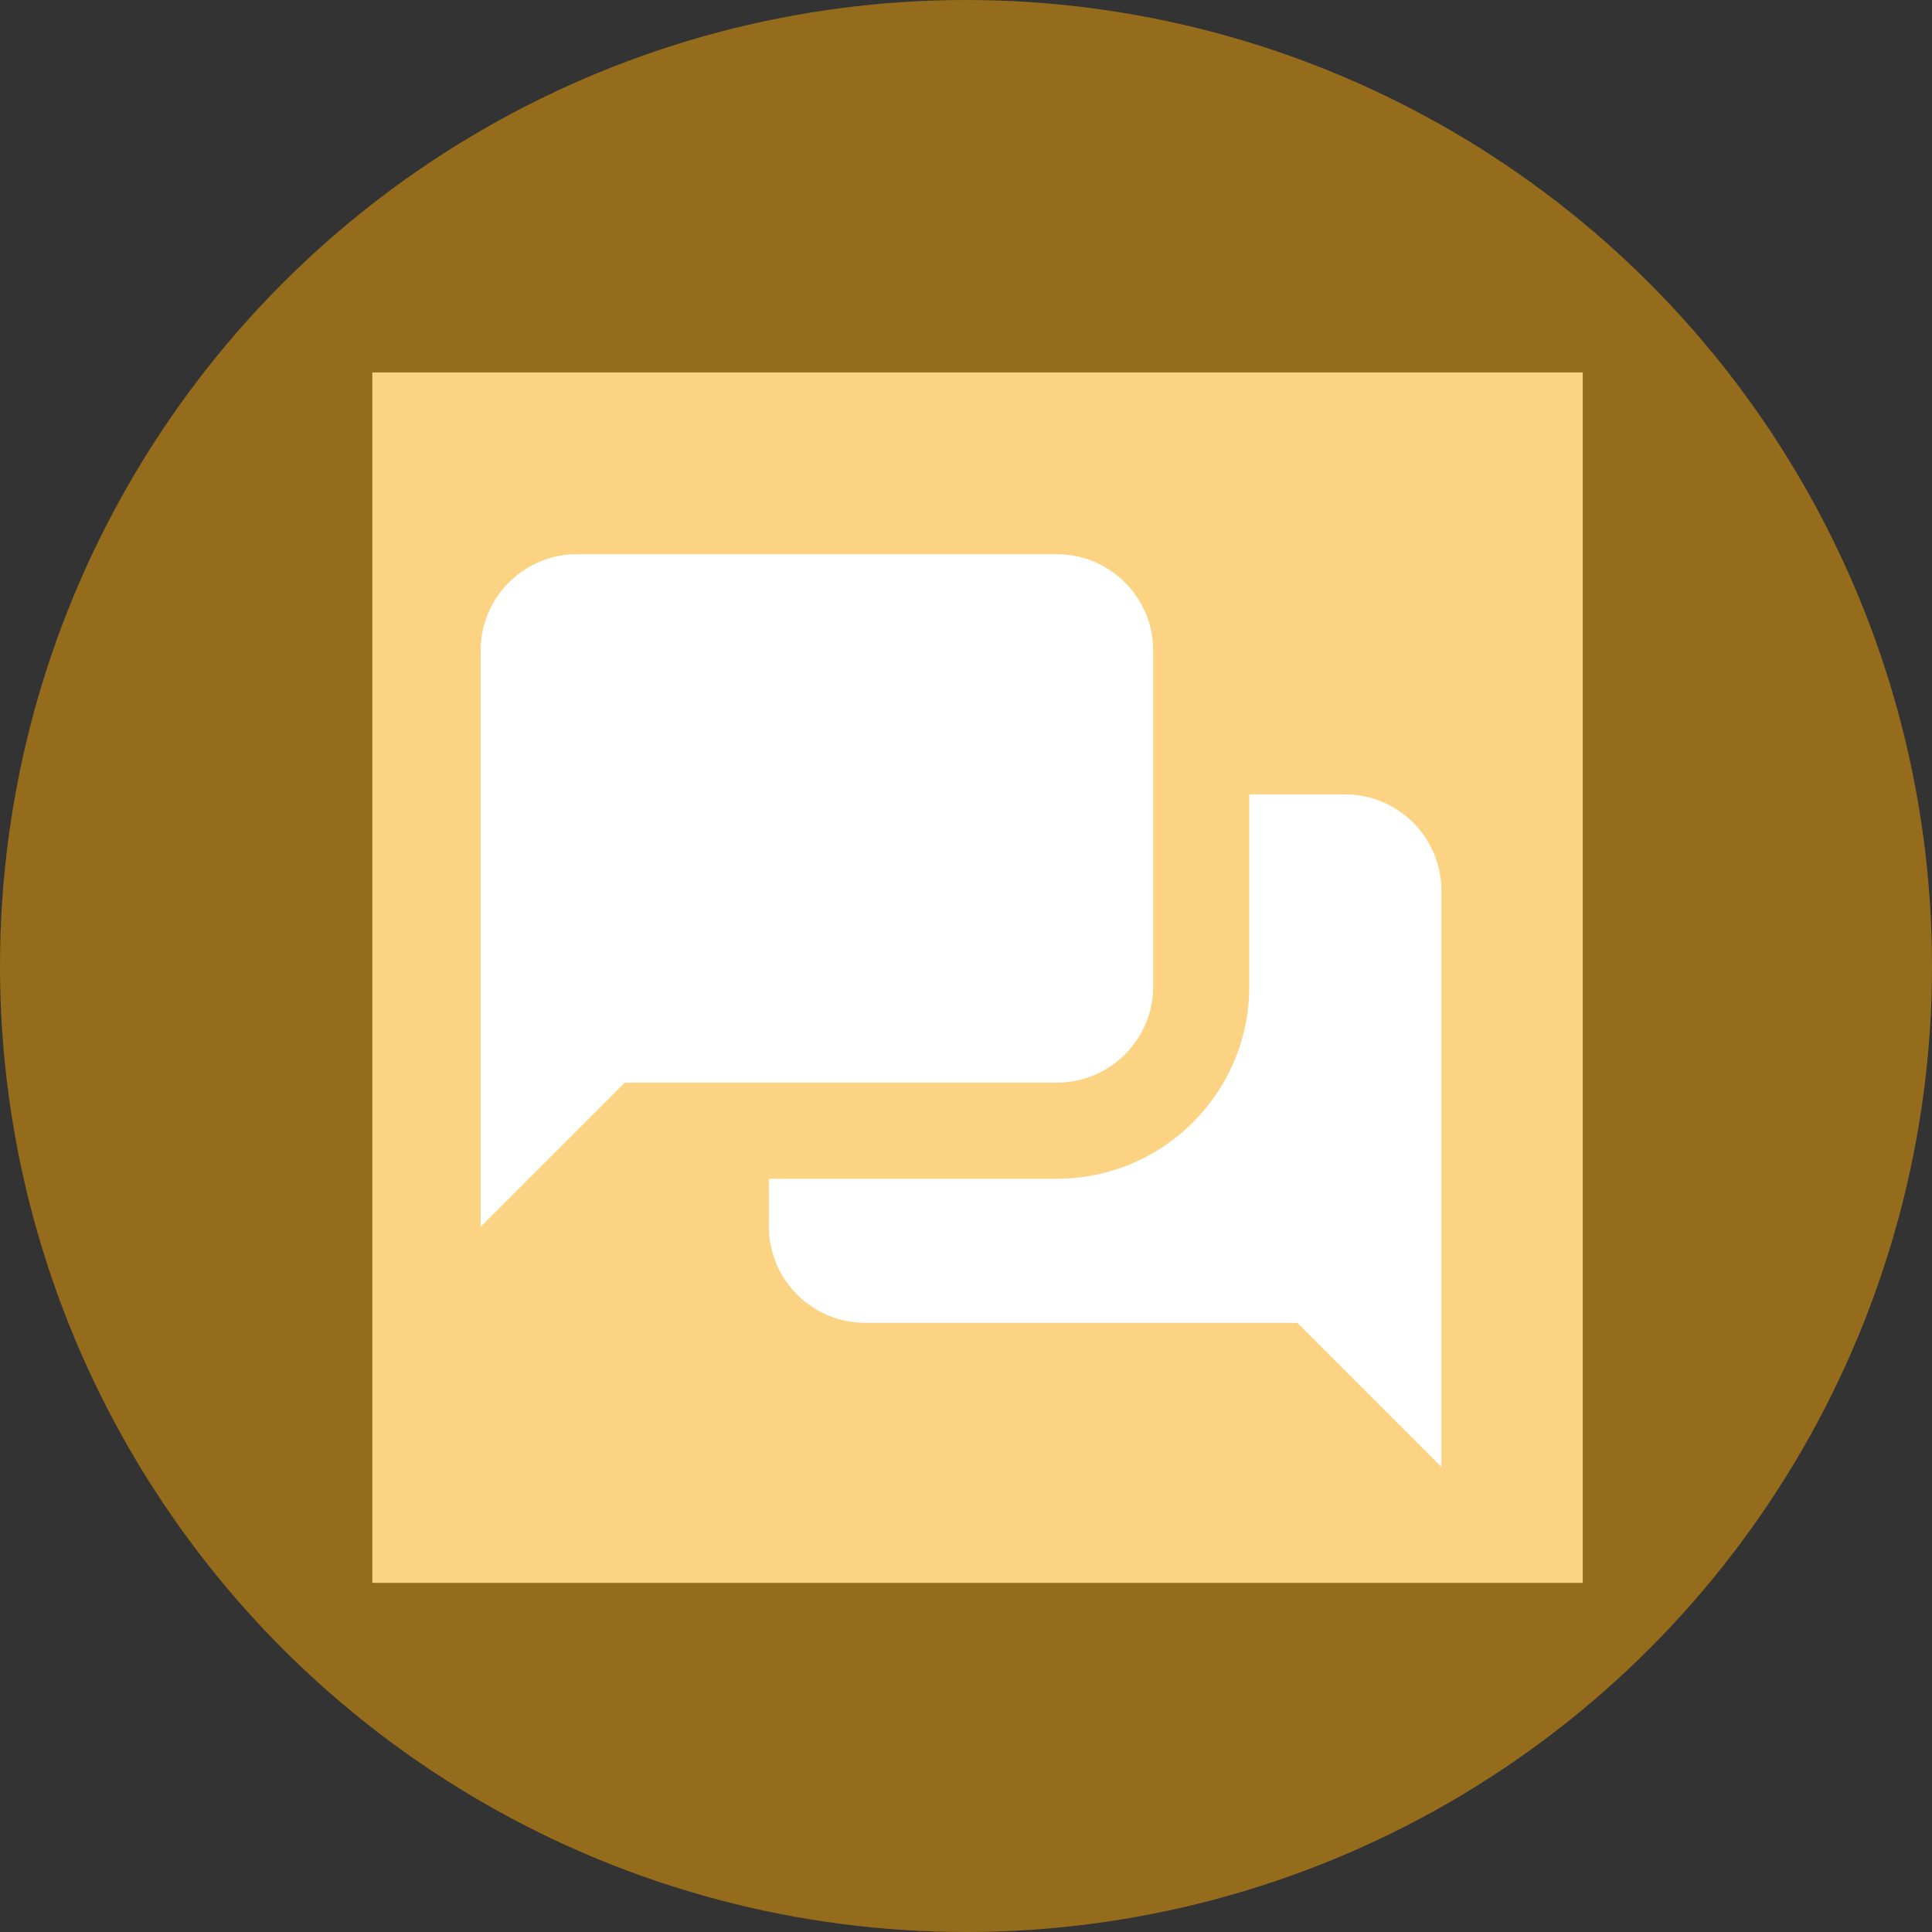<?xml version="1.0" encoding="UTF-8"?> <svg xmlns="http://www.w3.org/2000/svg" width="84" height="84" viewBox="0 0 84 84" fill="none"><rect x="0" y="0" width="84" height="84" fill="#333333" stroke="none"/><circle cx="42" cy="42" r="42" fill="#F9A605" fill-opacity="0.5"></circle><rect width="52.627" height="52.627" transform="translate(16.188 16.193)" fill="#FCD382"></rect><path d="M25.076 24.096C22.778 24.096 20.898 25.976 20.898 28.274V53.336L27.164 47.071H45.961C48.259 47.071 50.138 45.191 50.138 42.894V28.274C50.138 25.976 48.259 24.096 45.961 24.096H25.076ZM54.316 34.539V42.894C54.316 47.501 50.569 51.248 45.961 51.248H33.43V53.336C33.43 55.634 35.31 57.514 37.607 57.514H56.404L62.67 63.779V38.716C62.67 36.419 60.79 34.539 58.493 34.539H54.316Z" fill="white"></path></svg> 